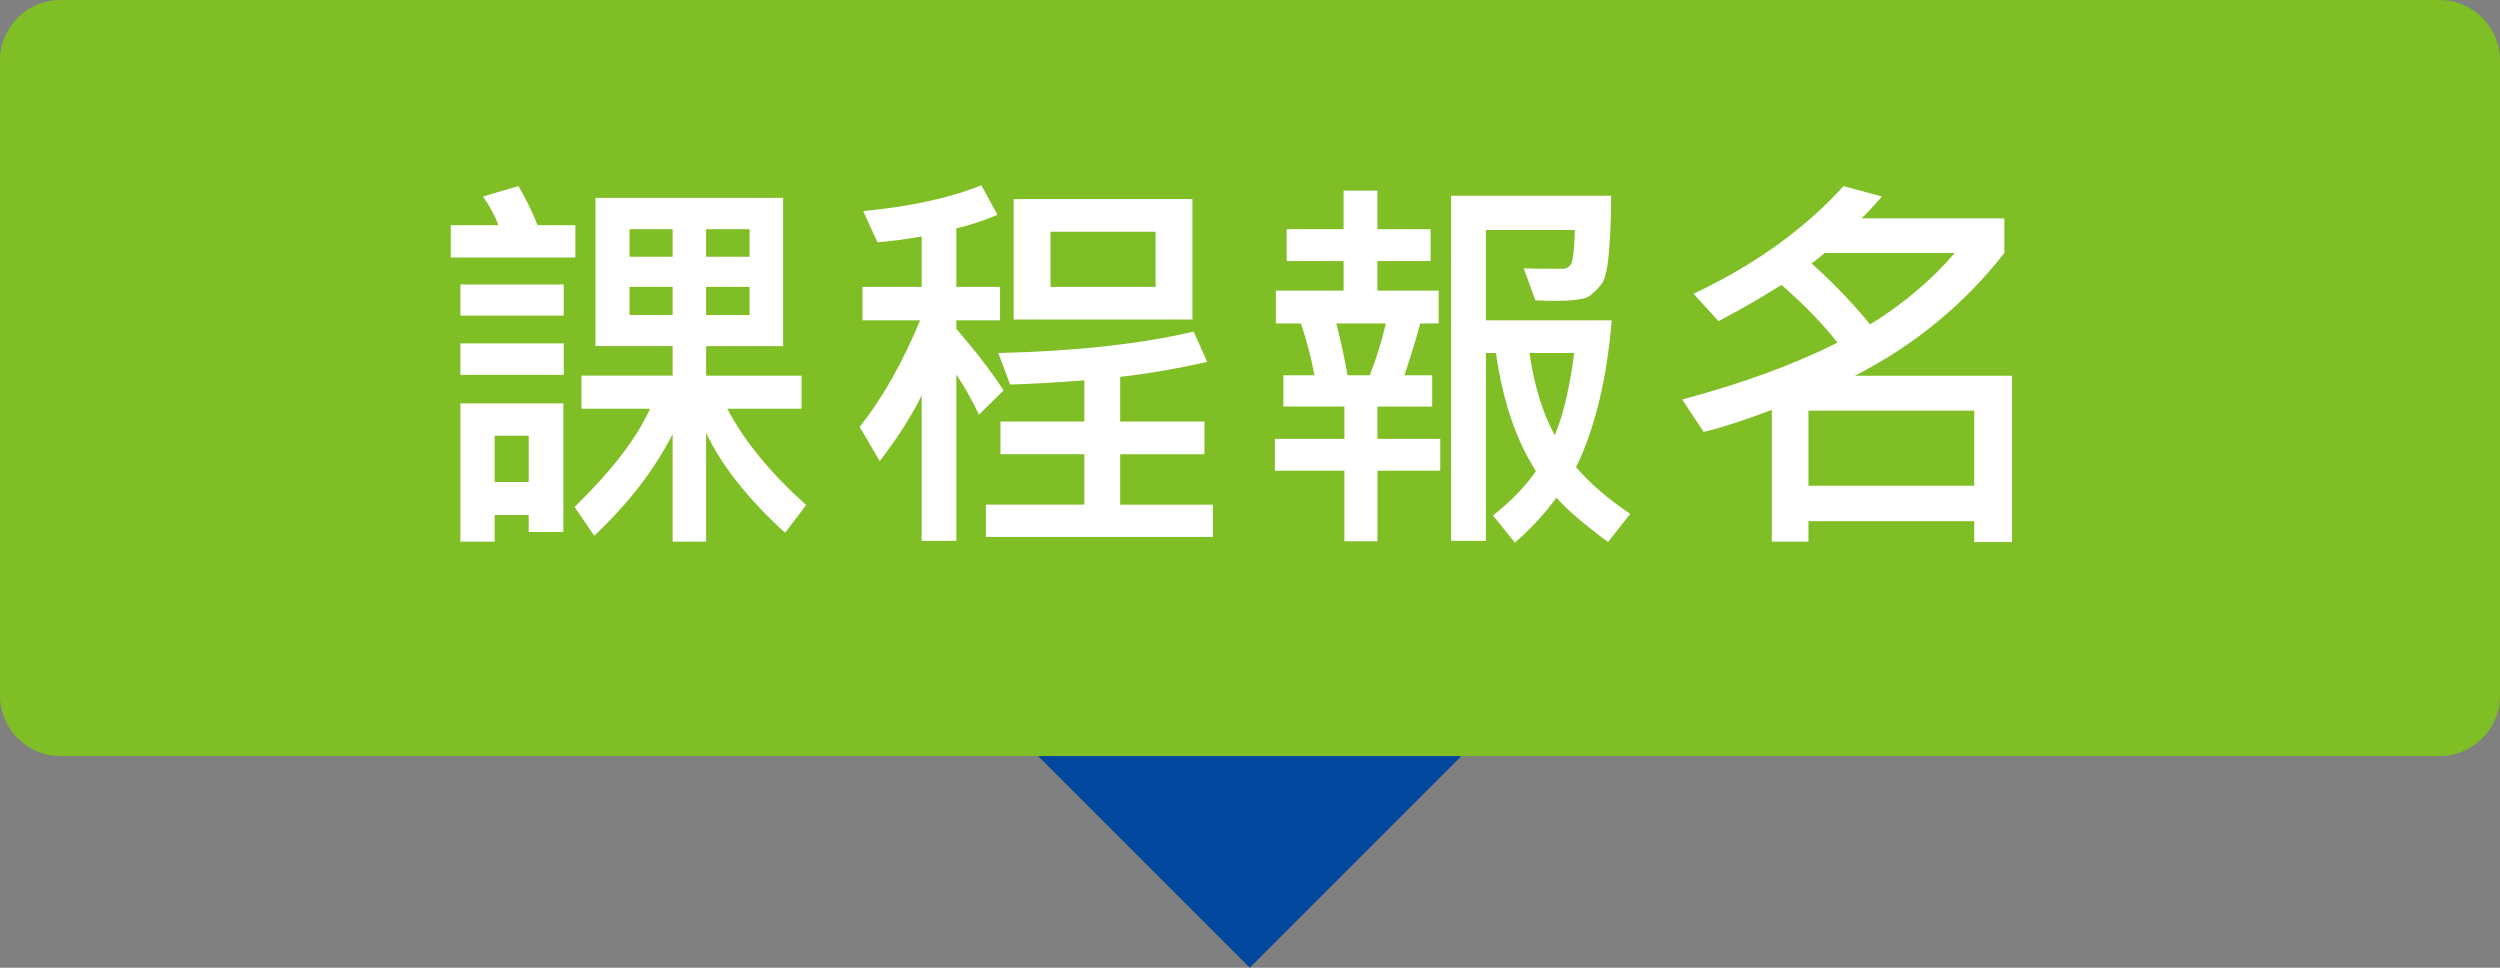 <?xml version="1.0" encoding="utf-8"?>
<!-- Generator: Adobe Illustrator 14.0.0, SVG Export Plug-In . SVG Version: 6.00 Build 43363)  -->
<!DOCTYPE svg PUBLIC "-//W3C//DTD SVG 1.1//EN" "http://www.w3.org/Graphics/SVG/1.1/DTD/svg11.dtd">
<svg version="1.1" id="Layer_2" xmlns="http://www.w3.org/2000/svg" xmlns:xlink="http://www.w3.org/1999/xlink" x="0px" y="0px"
	 width="124px" height="48px" viewBox="0 0 124 48" enable-background="new 0 0 124 48" xml:space="preserve">
<rect x="0" y="0" width="124" height="48" fill="#808080" stroke="none"/>
<rect x="50.375" y="19.934" transform="matrix(0.707 -0.707 0.707 0.707 -4.157 53.082)" fill="#00479D" width="23.25" height="23.249"/>
<path fill="#7FBE25" d="M124,34.5c0,1.657-1.344,3-3,3H3c-1.657,0-3-1.343-3-3V3c0-1.657,1.343-3,3-3h118c1.656,0,3,1.343,3,3V34.5z
	"/>
<g>
	<path fill="#FFFFFF" d="M28.539,12.773h-6.182v-1.602h2.363c-0.143-0.417-0.397-0.892-0.762-1.426l1.758-0.518
		c0.41,0.716,0.726,1.364,0.947,1.943h1.875V12.773z M27.962,15.654h-5.127v-1.543h5.127V15.654z M27.962,18.593h-5.127v-1.562
		h5.127V18.593z M27.943,26.387h-1.719v-0.84h-1.689v1.318h-1.699v-6.856h5.107V26.387z M26.224,23.906v-2.295h-1.689v2.295H26.224z
		 M39.984,25.049l-1.045,1.377c-1.855-1.693-3.161-3.347-3.916-4.961v5.401h-1.66v-5.333c-0.905,1.771-2.201,3.451-3.887,5.04
		L28.5,25.146c1.855-1.811,3.102-3.435,3.74-4.874h-3.398v-1.641h4.521v-1.465h-3.828V9.814h9.307v7.354h-3.818v1.465h4.736v1.641
		h-3.682C36.898,21.855,38.2,23.447,39.984,25.049z M33.363,12.734v-1.367h-2.139v1.367H33.363z M33.363,15.625v-1.396h-2.139v1.396
		H33.363z M37.181,12.734v-1.367h-2.158v1.367H37.181z M37.181,15.625v-1.396h-2.158v1.396H37.181z"/>
	<path fill="#FFFFFF" d="M49.778,19.365l-1.221,1.201c-0.326-0.69-0.7-1.354-1.123-1.992v8.252h-1.719v-7.217
		c-0.488,1.002-1.182,2.09-2.08,3.262l-0.996-1.699c1.12-1.406,2.119-3.167,2.998-5.283h-2.861v-1.66h2.939v-2.5
		c-0.963,0.163-1.696,0.257-2.197,0.283l-0.703-1.543c2.363-0.228,4.316-0.654,5.859-1.279l0.801,1.465
		c-0.619,0.267-1.299,0.492-2.041,0.674v2.9h2.168v1.66h-2.168v0.42C48.437,17.474,49.218,18.492,49.778,19.365z M60.16,26.631
		h-11.26v-1.602h4.883v-2.5h-4.161v-1.621h4.161v-2.041c-1.59,0.117-2.816,0.186-3.682,0.205l-0.586-1.562
		c3.834-0.091,7.063-0.446,9.688-1.064l0.674,1.504c-1.492,0.338-2.93,0.586-4.316,0.742v2.217h4.18v1.621h-4.18v2.5h4.6V26.631z
		 M59.144,15.849h-8.867V9.873h8.867V15.849z M57.318,14.228v-2.734h-5.215v2.734H57.318z"/>
	<path fill="#FFFFFF" d="M71.438,23.349h-3.115v3.497h-1.641v-3.497h-3.447v-1.582h3.447v-1.602h-3.027v-1.553h1.543
		c-0.162-0.873-0.387-1.729-0.674-2.568h-1.24v-1.631h3.359v-1.465H63.82v-1.582h2.822V9.453h1.68v1.914h2.637v1.582h-2.637v1.465
		h3.037v1.631h-0.918c-0.162,0.638-0.422,1.494-0.781,2.568h1.377v1.553h-2.715v1.602h3.115V23.349z M68.742,16.044h-2.461
		c0.184,0.684,0.369,1.54,0.557,2.568h1.104C68.268,17.773,68.535,16.917,68.742,16.044z M80.861,25.488l-1.104,1.396
		c-1.178-0.873-2.031-1.605-2.559-2.197c-0.637,0.859-1.324,1.602-2.061,2.227l-1.084-1.348c0.906-0.717,1.615-1.449,2.129-2.198
		c-0.988-1.543-1.65-3.496-1.982-5.859h-0.498v9.317h-1.729V9.707h7.939c0,1.016-0.035,1.945-0.107,2.788
		c-0.07,0.843-0.195,1.375-0.371,1.597s-0.369,0.415-0.58,0.581c-0.213,0.166-0.797,0.249-1.754,0.249
		c-0.293,0-0.607-0.01-0.947-0.029l-0.576-1.582c0.346,0.013,1,0.02,1.963,0.02c0.145,0,0.268-0.07,0.371-0.21
		c0.105-0.14,0.174-0.711,0.205-1.714h-4.414v4.482h6.24c-0.246,2.943-0.836,5.371-1.768,7.285
		C78.867,23.98,79.762,24.752,80.861,25.488z M78.078,17.509h-2.217c0.248,1.667,0.668,3.027,1.26,4.082
		C77.551,20.53,77.871,19.169,78.078,17.509z"/>
	<path fill="#FFFFFF" d="M99.797,26.885h-1.875V25.85h-8.223v1.016h-1.816v-6.534c-1.328,0.501-2.453,0.866-3.379,1.094
		l-1.064-1.611c3.047-0.82,5.613-1.761,7.695-2.822c-0.715-0.918-1.641-1.872-2.773-2.861c-1.035,0.651-2.076,1.25-3.125,1.797
		l-1.24-1.357c3.041-1.439,5.521-3.219,7.441-5.342l1.904,0.518c-0.254,0.306-0.588,0.667-1.006,1.084h7.08v1.719
		c-1.998,2.552-4.469,4.58-7.412,6.084h7.793V26.885z M97.922,24.091v-3.721h-8.223v3.721H97.922z M96.955,12.548H90.5
		c-0.234,0.208-0.449,0.381-0.645,0.518c1.127,1.016,2.094,2.025,2.9,3.027C94.385,15.091,95.783,13.909,96.955,12.548z"/>
</g>
</svg>
